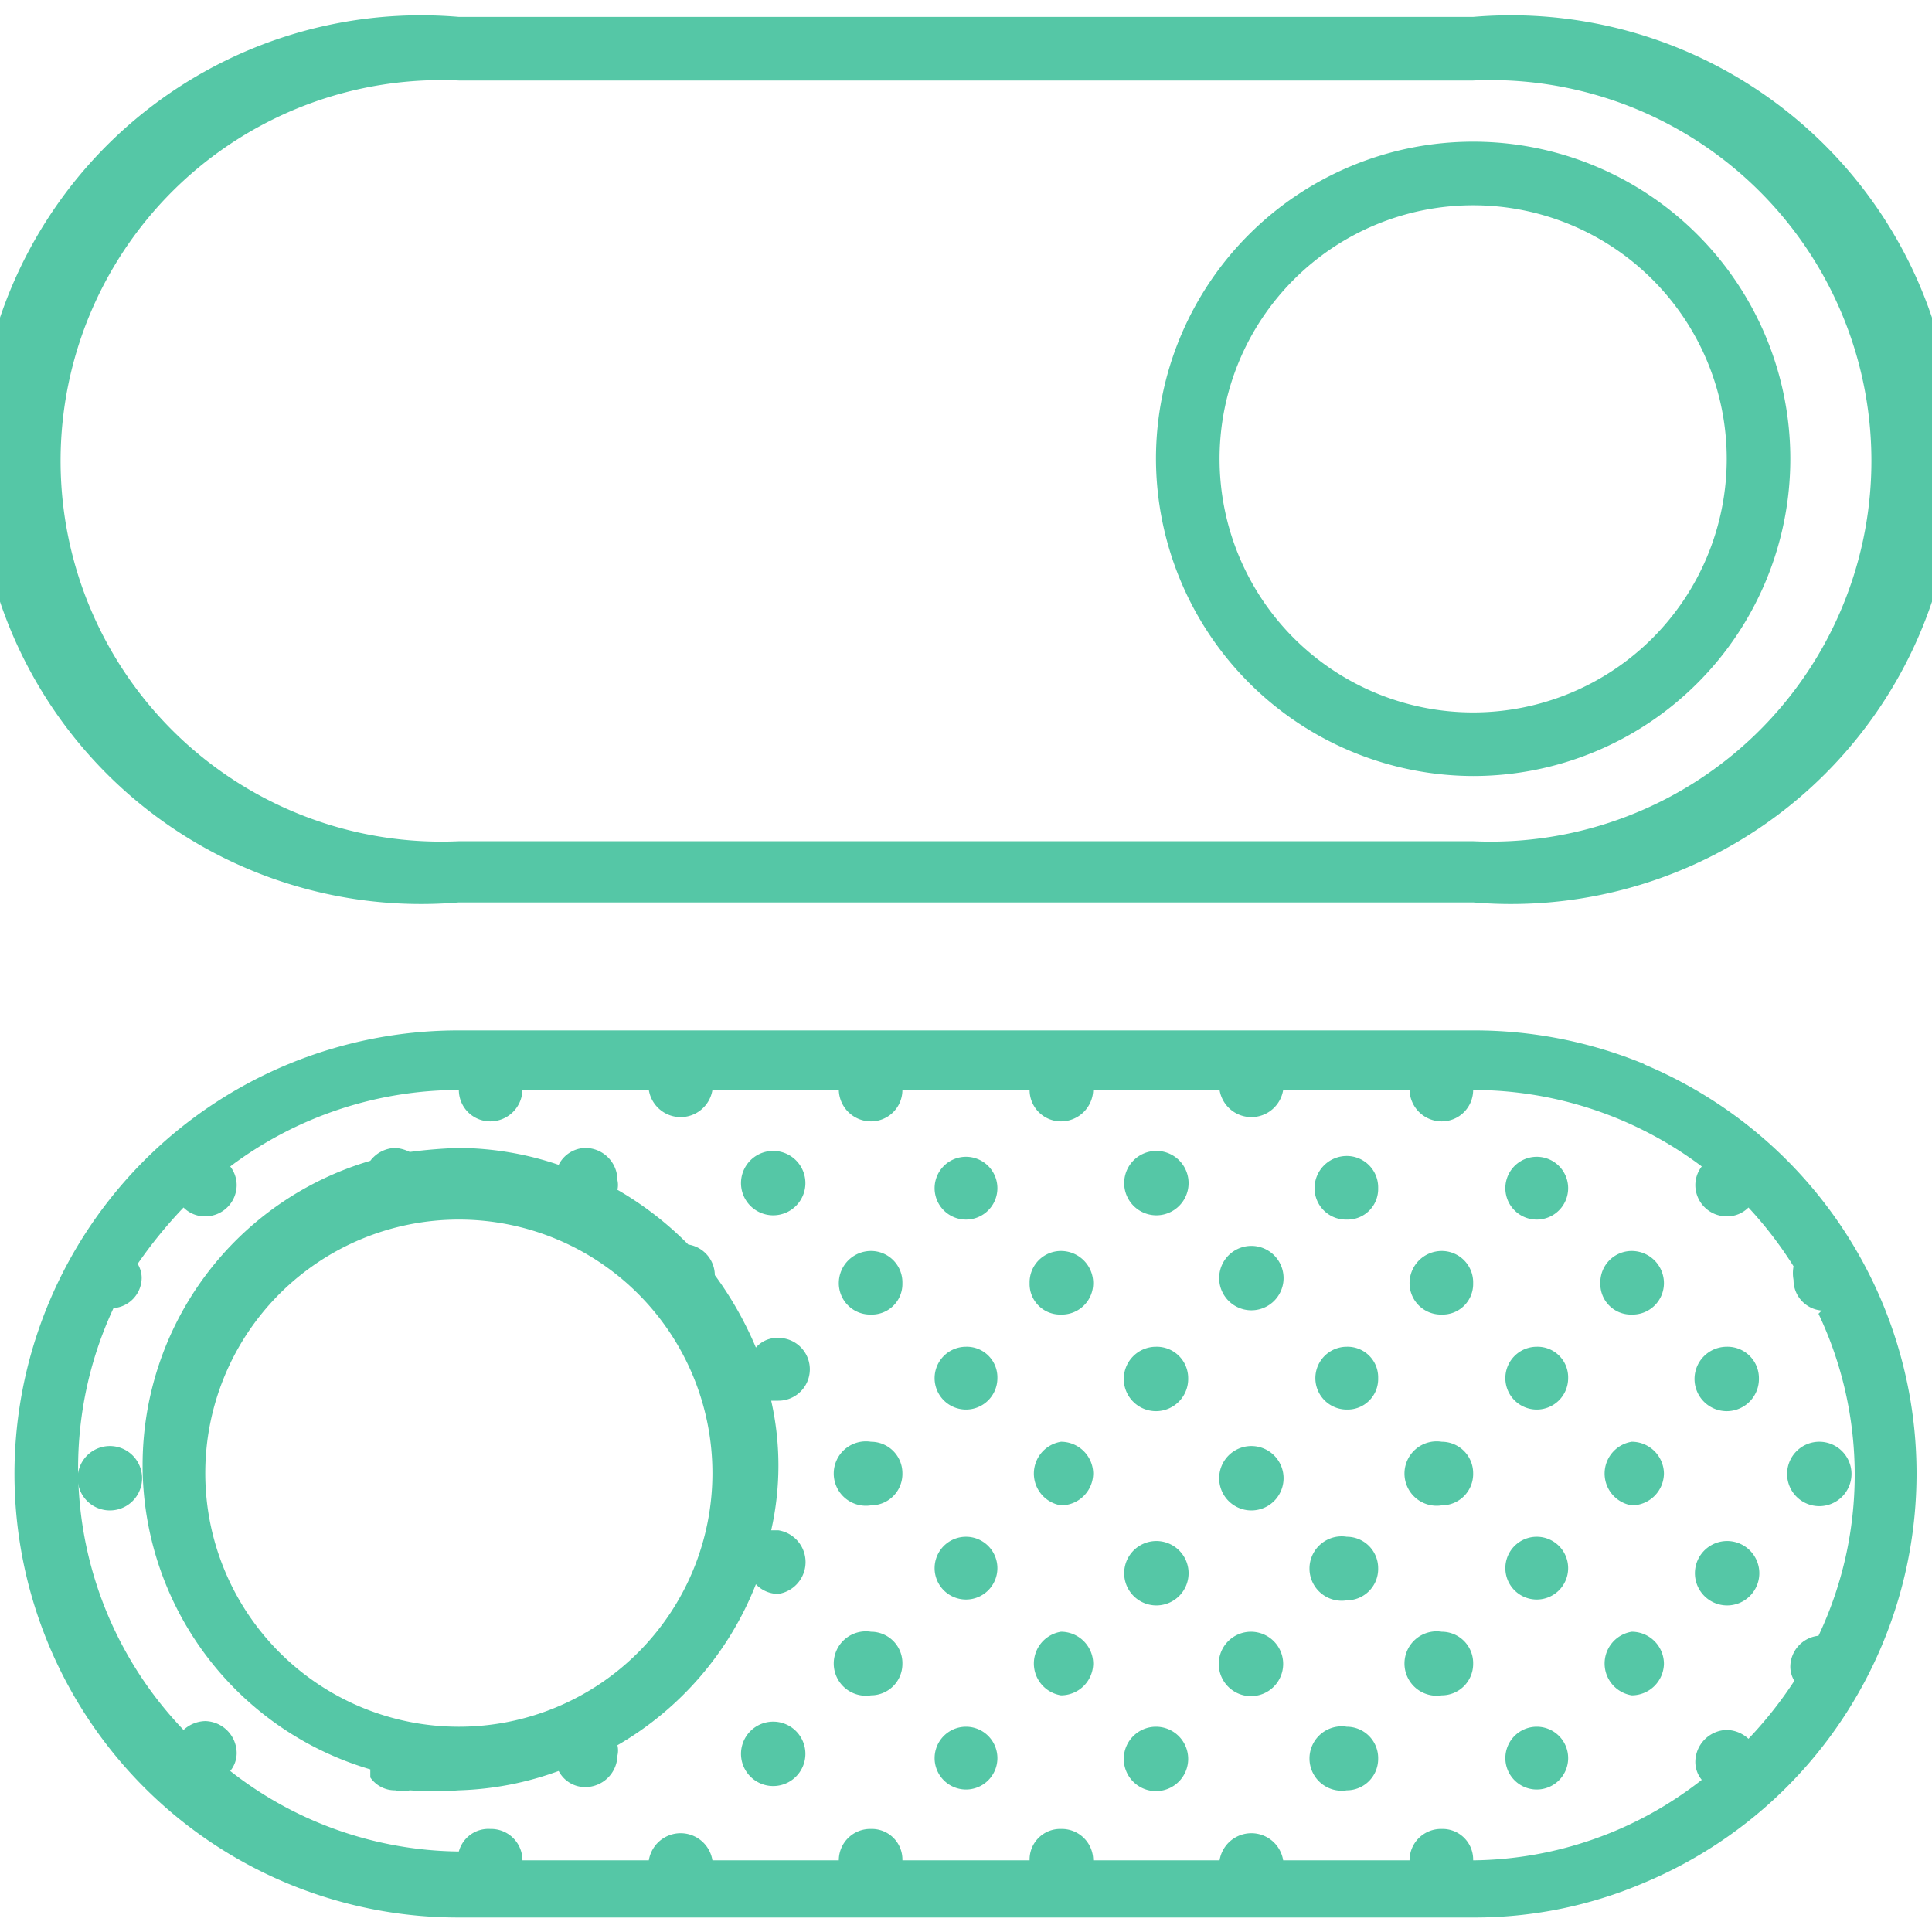 <svg id="Layer_1" data-name="Layer 1" xmlns="http://www.w3.org/2000/svg" viewBox="0 0 24 24"><defs><style>.cls-1{fill:#55c7a6;}</style></defs><title>2Artboard 2</title><path class="cls-1" d="M5.7,11.21H18.3a5.52,5.52,0,1,0,0-11H5.7a5.52,5.52,0,1,0,0,11ZM5.7,1H18.3a4.73,4.73,0,1,1,0,9.45H5.7A4.73,4.73,0,1,1,5.7,1Zm0,0"/><path class="cls-1" d="M20.43,13.22h0a5.53,5.53,0,0,0-2.12-.42H5.7a5.53,5.53,0,0,0-2.12.42h0A5.51,5.51,0,0,0,5.7,23.82H18.3a5.35,5.35,0,0,0,2.12-.43h0a5.51,5.51,0,0,0,0-10.17Zm2.16,3.1a4.67,4.67,0,0,1,0,4,.39.39,0,0,0-.35.39.34.34,0,0,0,.05.17,5,5,0,0,1-.57.72.41.41,0,0,0-.27-.11.4.4,0,0,0-.39.4.35.35,0,0,0,.08.22,4.67,4.67,0,0,1-2.84,1,.38.38,0,0,0-.39-.39.39.39,0,0,0-.4.39H15.94a.4.4,0,0,0-.79,0H13.58a.39.39,0,0,0-.4-.39.38.38,0,0,0-.39.39H11.21a.38.38,0,0,0-.39-.39.39.39,0,0,0-.4.39H8.85a.4.4,0,0,0-.79,0H6.49a.39.39,0,0,0-.4-.39A.38.38,0,0,0,5.7,23a4.67,4.67,0,0,1-2.84-1,.35.35,0,0,0,.08-.22.4.4,0,0,0-.39-.4.41.41,0,0,0-.27.11,4.7,4.7,0,0,1-.87-5.24.38.38,0,0,0,.35-.38.34.34,0,0,0-.05-.17A5.73,5.73,0,0,1,2.28,15a.37.37,0,0,0,.27.11.39.39,0,0,0,.39-.39.38.38,0,0,0-.08-.23,4.73,4.73,0,0,1,2.84-.95.39.39,0,0,0,.39.39.4.4,0,0,0,.4-.39H8.06a.4.4,0,0,0,.79,0h1.57a.4.4,0,0,0,.4.39.39.39,0,0,0,.39-.39h1.58a.39.39,0,0,0,.39.39.4.4,0,0,0,.4-.39h1.57a.4.4,0,0,0,.79,0h1.57a.4.4,0,0,0,.4.39.39.39,0,0,0,.39-.39,4.73,4.73,0,0,1,2.84.95.38.38,0,0,0-.08.23.39.39,0,0,0,.39.39.37.37,0,0,0,.27-.11,4.88,4.88,0,0,1,.56.73.47.47,0,0,0,0,.17.38.38,0,0,0,.35.38Zm0,0"/><path class="cls-1" d="M18.3,9.64A3.94,3.94,0,1,0,14.36,5.7,3.95,3.95,0,0,0,18.3,9.64Zm0-7.09A3.15,3.15,0,1,1,15.15,5.7,3.15,3.15,0,0,1,18.3,2.55Zm0,0"/><path class="cls-1" d="M4.6,22.08a.37.37,0,0,0,.31.16.35.35,0,0,0,.18,0,4.07,4.07,0,0,0,.61,0A3.93,3.93,0,0,0,6.94,22a.37.37,0,0,0,.33.2.4.4,0,0,0,.4-.39.28.28,0,0,0,0-.13,4,4,0,0,0,1.72-2,.38.38,0,0,0,.28.12.4.4,0,0,0,0-.79l-.09,0a3.65,3.65,0,0,0,0-1.61h.09a.39.39,0,0,0,0-.78.35.35,0,0,0-.28.12,4.38,4.38,0,0,0-.51-.9h0a.39.39,0,0,0-.33-.38,4.14,4.14,0,0,0-.88-.68.27.27,0,0,0,0-.12.4.4,0,0,0-.4-.4.38.38,0,0,0-.33.21,3.93,3.93,0,0,0-1.24-.21,6,6,0,0,0-.61.05.48.48,0,0,0-.18-.05.4.4,0,0,0-.31.16,3.94,3.94,0,0,0,0,7.56Zm1.1-6.93A3.15,3.15,0,1,1,2.55,18.3,3.15,3.15,0,0,1,5.7,15.15Zm0,0"/><path class="cls-1" d="M10,14.76a.4.4,0,0,1-.79,0,.4.4,0,1,1,.79,0Zm0,0"/><path class="cls-1" d="M12.39,14.76a.39.39,0,0,1-.78,0,.39.39,0,1,1,.78,0Zm0,0"/><path class="cls-1" d="M14.76,14.76a.4.4,0,0,1-.79,0,.4.4,0,1,1,.79,0Zm0,0"/><path class="cls-1" d="M17.12,14.76a.38.38,0,0,1-.39.39.39.39,0,0,1-.4-.39.4.4,0,0,1,.4-.4.39.39,0,0,1,.39.4Zm0,0"/><path class="cls-1" d="M19.48,14.76a.39.39,0,1,1-.78,0,.39.39,0,1,1,.78,0Zm0,0"/><path class="cls-1" d="M1.76,18.3a.4.4,0,1,1-.79,0,.4.4,0,0,1,.79,0Zm0,0"/><path class="cls-1" d="M11.21,15.94a.38.38,0,0,1-.39.39.39.39,0,0,1-.4-.39.4.4,0,0,1,.4-.4.39.39,0,0,1,.39.4Zm0,0"/><path class="cls-1" d="M13.58,15.94a.39.39,0,0,1-.4.39.38.38,0,0,1-.39-.39.39.39,0,0,1,.39-.4.4.4,0,0,1,.4.4Zm0,0"/><path class="cls-1" d="M11.21,18.3a.39.39,0,0,1-.39.4.4.4,0,1,1,0-.79.39.39,0,0,1,.39.39Zm0,0"/><path class="cls-1" d="M13.58,18.3a.4.4,0,0,1-.4.4.4.4,0,0,1,0-.79.4.4,0,0,1,.4.39Zm0,0"/><path class="cls-1" d="M12.39,17.12a.39.39,0,1,1-.39-.39.38.38,0,0,1,.39.39Zm0,0"/><path class="cls-1" d="M14.76,17.12a.4.4,0,1,1-.4-.39.39.39,0,0,1,.4.39Zm0,0"/><path class="cls-1" d="M12.39,19.48a.39.39,0,1,1-.39-.39.39.39,0,0,1,.39.39Zm0,0"/><path class="cls-1" d="M14.76,19.48a.4.4,0,1,1-.79,0,.4.4,0,0,1,.79,0Zm0,0"/><path class="cls-1" d="M15.94,15.94a.4.4,0,0,1-.79,0,.4.4,0,1,1,.79,0Zm0,0"/><path class="cls-1" d="M18.3,15.94a.38.38,0,0,1-.39.39.39.39,0,0,1-.4-.39.4.4,0,0,1,.4-.4.39.39,0,0,1,.39.4Zm0,0"/><path class="cls-1" d="M15.94,18.3a.4.4,0,1,1-.79,0,.4.4,0,0,1,.79,0Zm0,0"/><path class="cls-1" d="M18.3,18.3a.39.39,0,0,1-.39.4.4.4,0,1,1,0-.79.39.39,0,0,1,.39.39Zm0,0"/><path class="cls-1" d="M17.12,17.12a.38.38,0,0,1-.39.39.39.39,0,1,1,0-.78.38.38,0,0,1,.39.39Zm0,0"/><path class="cls-1" d="M19.48,17.12a.39.39,0,1,1-.39-.39.38.38,0,0,1,.39.39Zm0,0"/><path class="cls-1" d="M17.12,19.48a.39.39,0,0,1-.39.4.4.4,0,1,1,0-.79.39.39,0,0,1,.39.39Zm0,0"/><path class="cls-1" d="M19.48,19.48a.39.39,0,1,1-.39-.39.39.39,0,0,1,.39.39Zm0,0"/><path class="cls-1" d="M20.67,15.94a.39.39,0,0,1-.4.39.38.38,0,0,1-.39-.39.39.39,0,0,1,.39-.4.4.4,0,0,1,.4.4Zm0,0"/><path class="cls-1" d="M20.67,18.3a.4.4,0,0,1-.4.4.4.4,0,0,1,0-.79.4.4,0,0,1,.4.39Zm0,0"/><path class="cls-1" d="M23,18.3a.4.4,0,1,1-.39-.39.4.4,0,0,1,.39.39Zm0,0"/><path class="cls-1" d="M11.21,20.67a.39.39,0,0,1-.39.39.4.4,0,1,1,0-.79.39.39,0,0,1,.39.4Zm0,0"/><path class="cls-1" d="M13.58,20.67a.4.4,0,0,1-.4.39.4.4,0,0,1,0-.79.4.4,0,0,1,.4.4Zm0,0"/><path class="cls-1" d="M15.94,20.67a.4.4,0,1,1-.4-.4.4.4,0,0,1,.4.4Zm0,0"/><path class="cls-1" d="M18.3,20.67a.39.39,0,0,1-.39.39.4.4,0,1,1,0-.79.39.39,0,0,1,.39.4Zm0,0"/><path class="cls-1" d="M20.67,20.67a.4.4,0,0,1-.4.39.4.4,0,0,1,0-.79.4.4,0,0,1,.4.4Zm0,0"/><path class="cls-1" d="M21.85,17.12a.4.4,0,1,1-.4-.39.39.39,0,0,1,.4.39Zm0,0"/><path class="cls-1" d="M21.85,19.48a.4.4,0,1,1-.79,0,.4.4,0,0,1,.79,0Zm0,0"/><path class="cls-1" d="M10,21.85a.4.4,0,0,1-.79,0,.4.4,0,1,1,.79,0Zm0,0"/><path class="cls-1" d="M12.39,21.85a.39.39,0,1,1-.39-.4.39.39,0,0,1,.39.4Zm0,0"/><path class="cls-1" d="M14.76,21.85a.4.4,0,1,1-.4-.4.4.4,0,0,1,.4.4Zm0,0"/><path class="cls-1" d="M17.12,21.85a.39.39,0,0,1-.39.39.4.4,0,1,1,0-.79.39.39,0,0,1,.39.4Zm0,0"/><path class="cls-1" d="M19.48,21.85a.39.39,0,1,1-.39-.4.39.39,0,0,1,.39.4Zm0,0"/></svg>